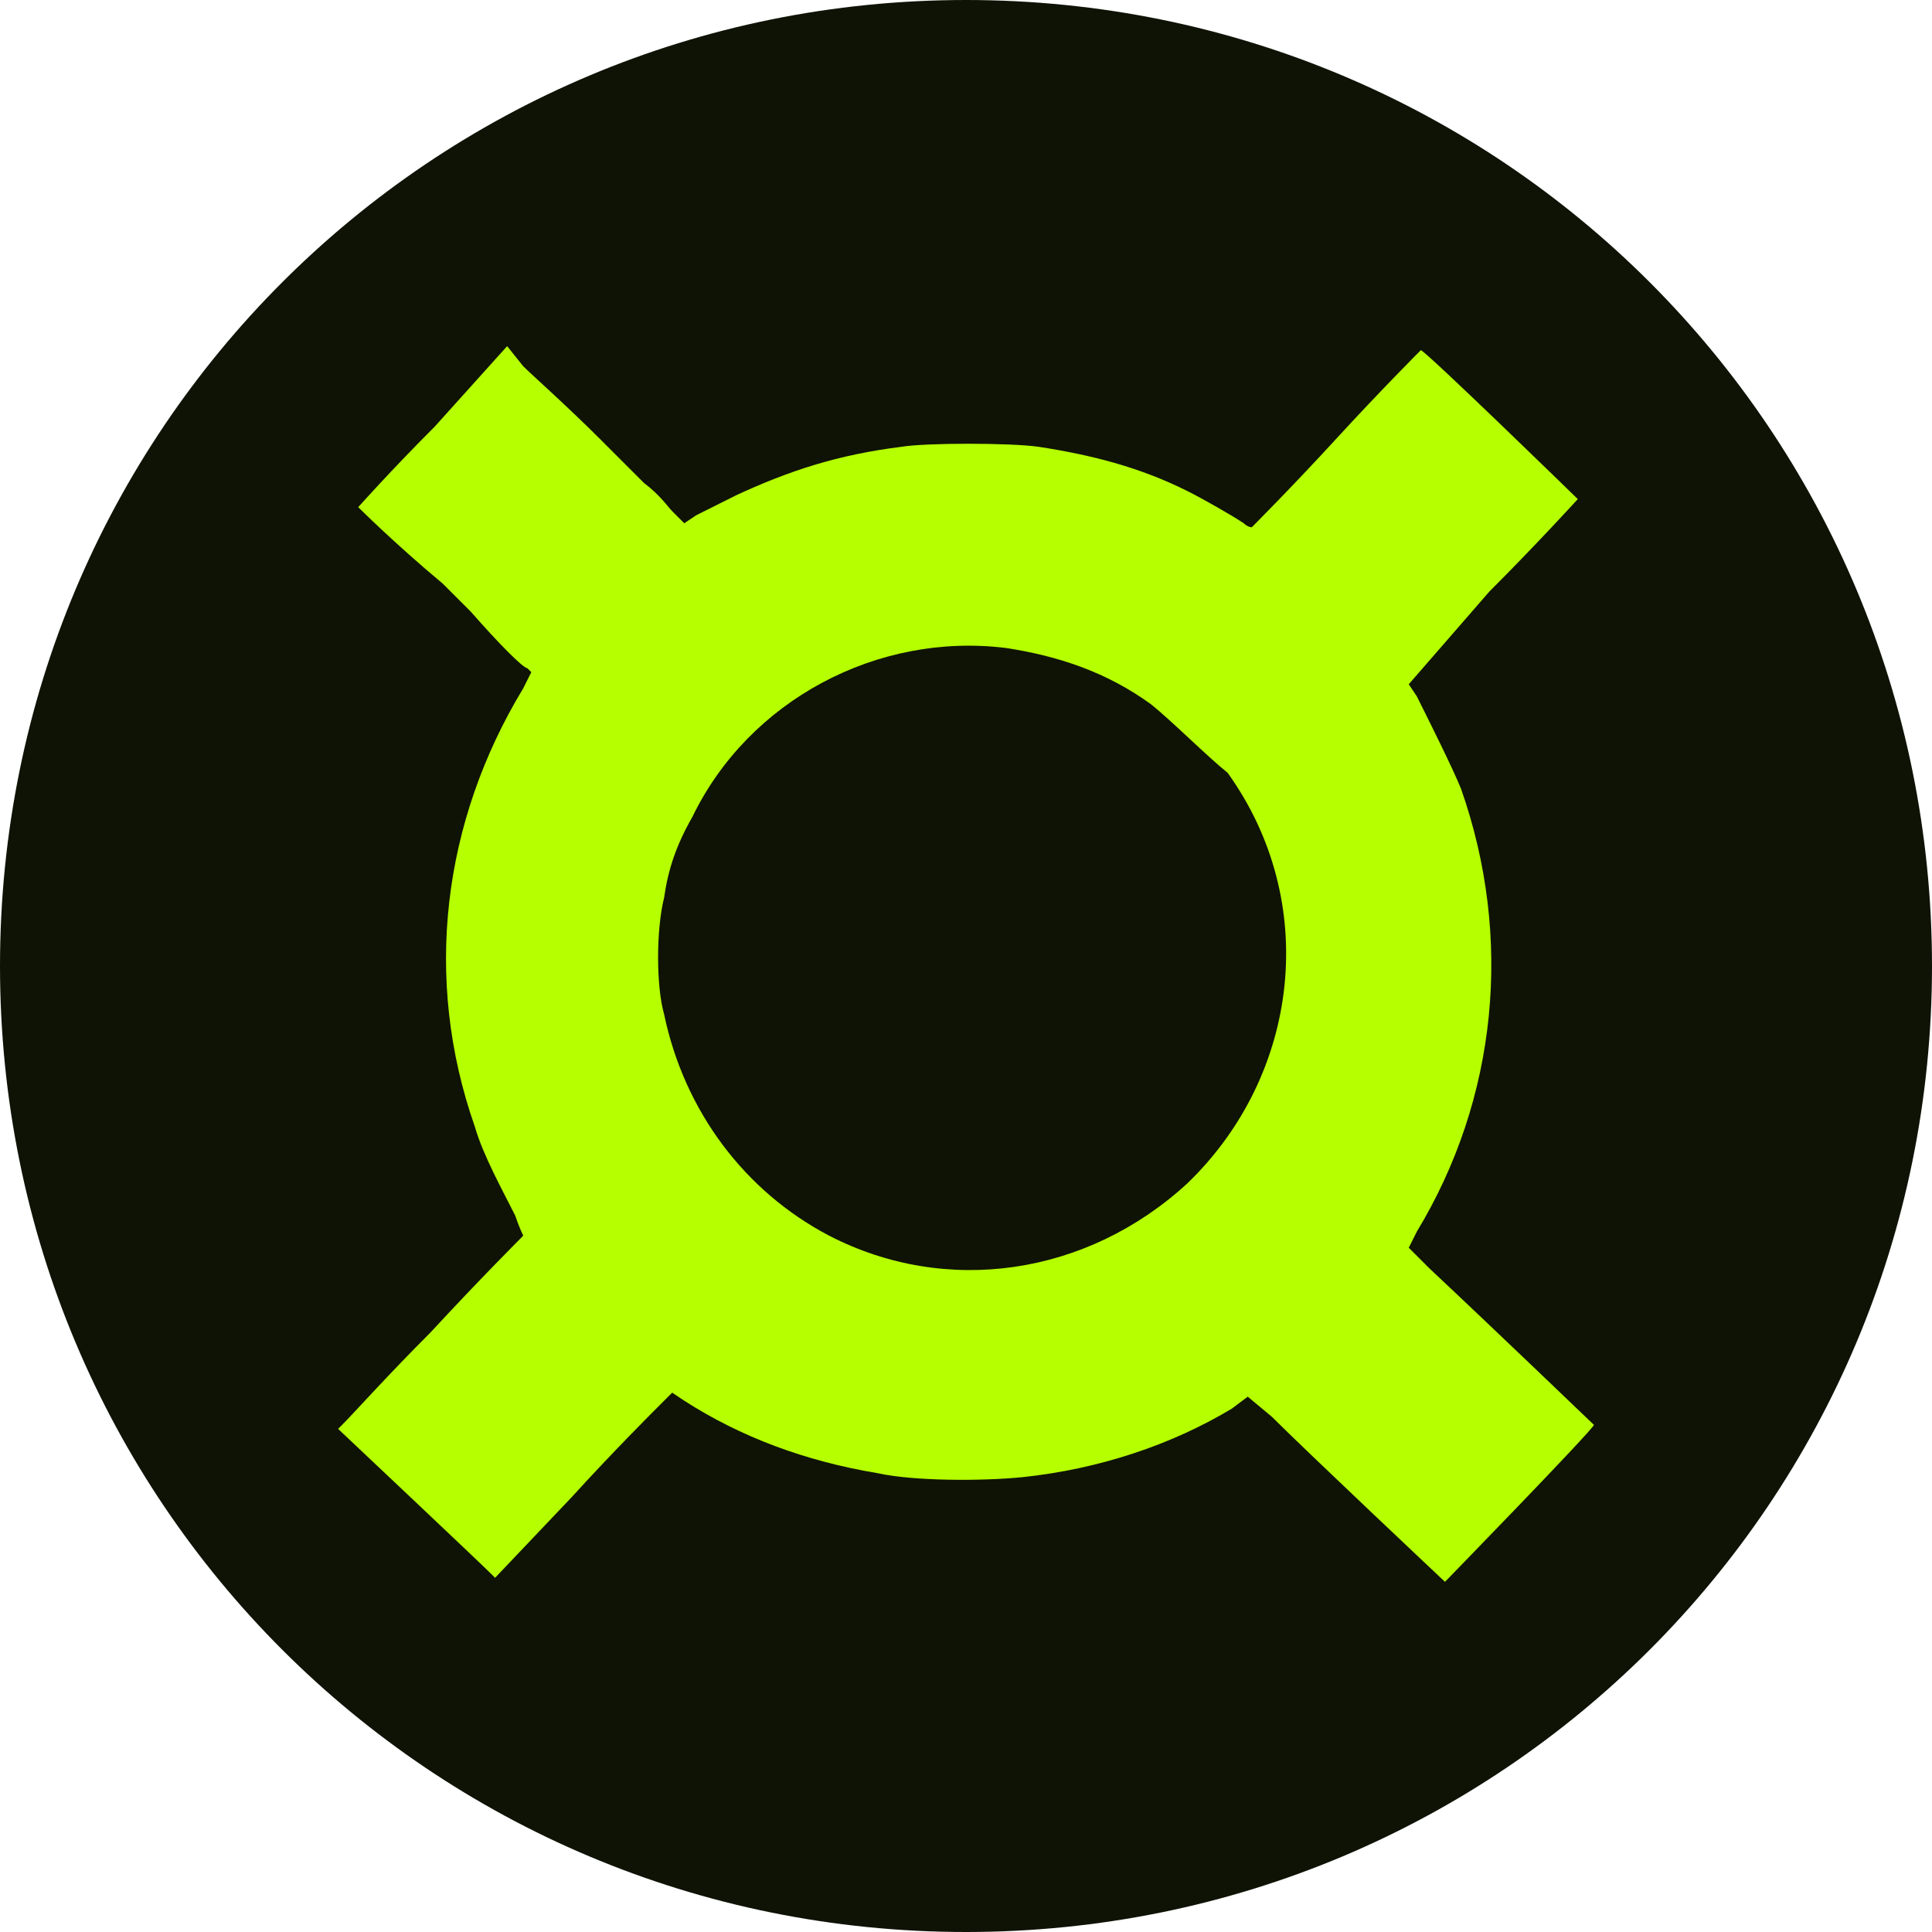 <?xml version="1.0" encoding="utf-8"?>
<!-- Generator: Adobe Illustrator 26.1.0, SVG Export Plug-In . SVG Version: 6.00 Build 0)  -->
<svg version="1.1" id="Layer_1" xmlns="http://www.w3.org/2000/svg" xmlns:xlink="http://www.w3.org/1999/xlink" x="0px" y="0px"
	 viewBox="0 0 48 48" style="enable-background:new 0 0 48 48;" xml:space="preserve">
<style type="text/css">
	.st0{fill:#B5FF00;}
	.st1{fill:#0F1306;}
	.st2{fill-rule:evenodd;clip-rule:evenodd;fill:#0F1306;}
</style>
<circle class="st0" cx="24" cy="24" r="23"/>
<path class="st1" d="M28.6,17.5c-1.1-0.8-2.3-1.2-3.6-1.4c-3.2-0.4-6.4,1.3-7.8,4.2c-0.4,0.7-0.6,1.3-0.7,2c-0.2,0.8-0.2,2.2,0,2.9
	c0.5,2.4,2,4.4,4.1,5.5c2.9,1.5,6.4,1,8.9-1.3c2.8-2.7,3.3-7,1-10.2C30,18.8,29.1,17.9,28.6,17.5z"/>
<path class="st2" d="M48,24c0,13.3-10.7,24-24,24S0,37.3,0,24S10.7,0,24,0S48,10.7,48,24z M8.9,12.6c0,0,0.8-0.9,1.9-2l1.8-2L13,9.1
	c0.2,0.2,1.1,1,1.9,1.8c0.4,0.4,0.8,0.8,1.1,1.1c0.4,0.3,0.6,0.6,0.7,0.7l0.3,0.3l0.3-0.2c0.2-0.1,0.6-0.3,1-0.5
	c1.3-0.6,2.5-1,4.1-1.2c0.6-0.1,2.7-0.1,3.4,0c1.3,0.2,2.5,0.5,3.7,1.1c0.4,0.2,1.1,0.6,1.4,0.8c0.1,0.1,0.2,0.1,0.2,0.1
	c0,0,1-1,2.1-2.2c1.1-1.2,2.1-2.2,2.1-2.2c0.1,0,3.8,3.6,3.9,3.7c0,0-1,1.1-2.2,2.3L35,17l0.2,0.3c0.3,0.6,0.9,1.8,1.1,2.3
	c1.3,3.7,0.9,7.7-1.1,11l-0.2,0.4l0.5,0.5c1.6,1.5,4.1,3.9,4.1,3.9c0,0.1-3.7,3.9-3.7,3.9c0,0-3.4-3.2-4.3-4.1L31,34.7L30.6,35
	c-1.5,0.9-3.3,1.5-5.2,1.7c-1,0.1-2.7,0.1-3.6-0.1c-1.8-0.3-3.4-0.9-4.8-1.8l-0.3-0.2l-0.3,0.3c-0.2,0.2-1.2,1.2-2.2,2.3l-1.9,2
	l-0.1-0.1c-0.3-0.3-3.8-3.6-3.8-3.6c0,0,0,0,0.1-0.1c0.3-0.3,1.1-1.2,2.2-2.3c1.2-1.3,2.3-2.4,2.3-2.4c0,0-0.1-0.2-0.2-0.5
	c-0.3-0.6-0.8-1.5-1-2.2c-1.3-3.7-0.8-7.6,1.2-10.9l0.2-0.4l-0.1-0.1c-0.1,0-0.7-0.6-1.4-1.4c-0.2-0.2-0.5-0.5-0.7-0.7
	C9.8,13.5,8.9,12.6,8.9,12.6z"/>
</svg>
